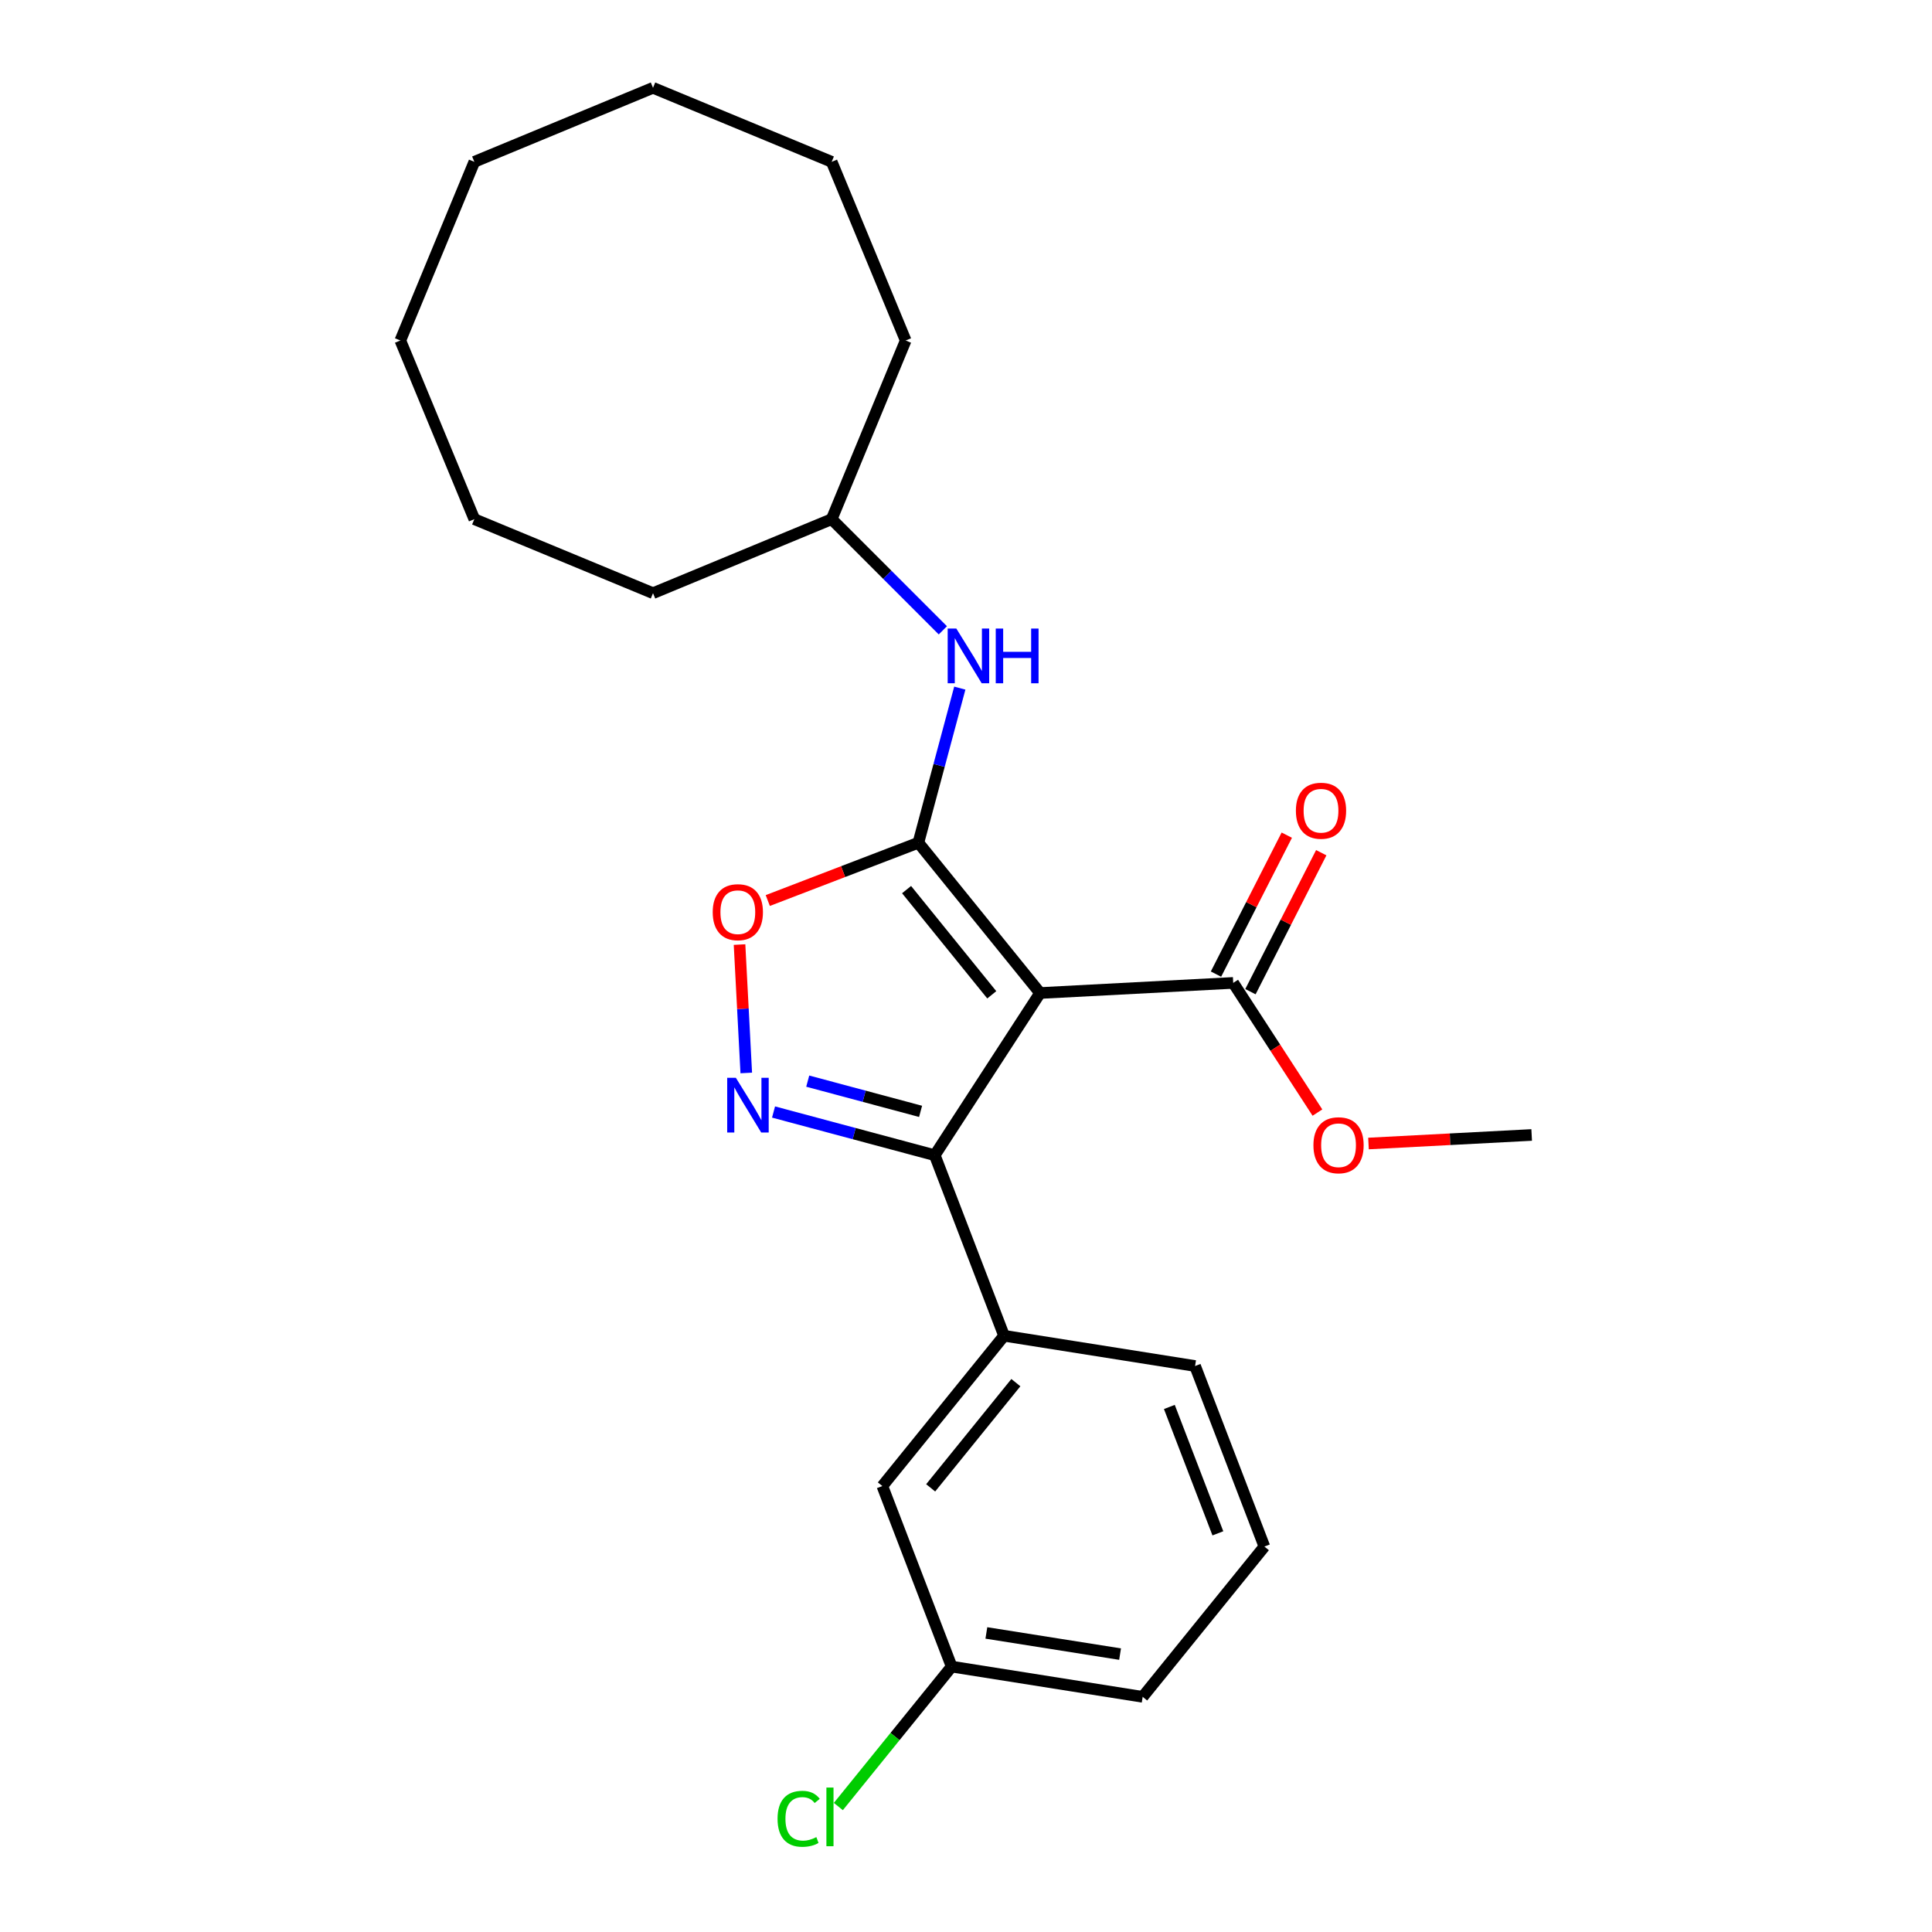 <?xml version='1.0' encoding='iso-8859-1'?>
<svg version='1.1' baseProfile='full'
              xmlns='http://www.w3.org/2000/svg'
                      xmlns:rdkit='http://www.rdkit.org/xml'
                      xmlns:xlink='http://www.w3.org/1999/xlink'
                  xml:space='preserve'
width='1000px' height='1000px' viewBox='0 0 1000 1000'>
<!-- END OF HEADER -->
<rect style='opacity:1.0;fill:#FFFFFF;stroke:none' width='1000' height='1000' x='0' y='0'> </rect>
<path class='bond-0' d='M 538.346,513.984 L 475.351,436.192' style='fill:none;fill-rule:evenodd;stroke:#000000;stroke-width:6px;stroke-linecap:butt;stroke-linejoin:miter;stroke-opacity:1' />
<path class='bond-0' d='M 513.338,514.914 L 469.242,460.46' style='fill:none;fill-rule:evenodd;stroke:#000000;stroke-width:6px;stroke-linecap:butt;stroke-linejoin:miter;stroke-opacity:1' />
<path class='bond-1' d='M 538.346,513.984 L 483.828,597.935' style='fill:none;fill-rule:evenodd;stroke:#000000;stroke-width:6px;stroke-linecap:butt;stroke-linejoin:miter;stroke-opacity:1' />
<path class='bond-4' d='M 538.346,513.984 L 638.309,508.745' style='fill:none;fill-rule:evenodd;stroke:#000000;stroke-width:6px;stroke-linecap:butt;stroke-linejoin:miter;stroke-opacity:1' />
<path class='bond-3' d='M 475.351,436.192 L 436.377,451.153' style='fill:none;fill-rule:evenodd;stroke:#000000;stroke-width:6px;stroke-linecap:butt;stroke-linejoin:miter;stroke-opacity:1' />
<path class='bond-3' d='M 436.377,451.153 L 397.402,466.113' style='fill:none;fill-rule:evenodd;stroke:#FF0000;stroke-width:6px;stroke-linecap:butt;stroke-linejoin:miter;stroke-opacity:1' />
<path class='bond-5' d='M 475.351,436.192 L 486.073,396.178' style='fill:none;fill-rule:evenodd;stroke:#000000;stroke-width:6px;stroke-linecap:butt;stroke-linejoin:miter;stroke-opacity:1' />
<path class='bond-5' d='M 486.073,396.178 L 496.794,356.165' style='fill:none;fill-rule:evenodd;stroke:#0000FF;stroke-width:6px;stroke-linecap:butt;stroke-linejoin:miter;stroke-opacity:1' />
<path class='bond-2' d='M 483.828,597.935 L 442.104,586.755' style='fill:none;fill-rule:evenodd;stroke:#000000;stroke-width:6px;stroke-linecap:butt;stroke-linejoin:miter;stroke-opacity:1' />
<path class='bond-2' d='M 442.104,586.755 L 400.381,575.575' style='fill:none;fill-rule:evenodd;stroke:#0000FF;stroke-width:6px;stroke-linecap:butt;stroke-linejoin:miter;stroke-opacity:1' />
<path class='bond-2' d='M 476.492,575.243 L 447.286,567.417' style='fill:none;fill-rule:evenodd;stroke:#000000;stroke-width:6px;stroke-linecap:butt;stroke-linejoin:miter;stroke-opacity:1' />
<path class='bond-2' d='M 447.286,567.417 L 418.08,559.591' style='fill:none;fill-rule:evenodd;stroke:#0000FF;stroke-width:6px;stroke-linecap:butt;stroke-linejoin:miter;stroke-opacity:1' />
<path class='bond-6' d='M 483.828,597.935 L 519.7,691.386' style='fill:none;fill-rule:evenodd;stroke:#000000;stroke-width:6px;stroke-linecap:butt;stroke-linejoin:miter;stroke-opacity:1' />
<path class='bond-24' d='M 386.265,555.364 L 384.524,522.137' style='fill:none;fill-rule:evenodd;stroke:#0000FF;stroke-width:6px;stroke-linecap:butt;stroke-linejoin:miter;stroke-opacity:1' />
<path class='bond-24' d='M 384.524,522.137 L 382.783,488.91' style='fill:none;fill-rule:evenodd;stroke:#FF0000;stroke-width:6px;stroke-linecap:butt;stroke-linejoin:miter;stroke-opacity:1' />
<path class='bond-8' d='M 647.227,513.29 L 665.552,477.326' style='fill:none;fill-rule:evenodd;stroke:#000000;stroke-width:6px;stroke-linecap:butt;stroke-linejoin:miter;stroke-opacity:1' />
<path class='bond-8' d='M 665.552,477.326 L 683.876,441.362' style='fill:none;fill-rule:evenodd;stroke:#FF0000;stroke-width:6px;stroke-linecap:butt;stroke-linejoin:miter;stroke-opacity:1' />
<path class='bond-8' d='M 629.39,504.201 L 647.714,468.237' style='fill:none;fill-rule:evenodd;stroke:#000000;stroke-width:6px;stroke-linecap:butt;stroke-linejoin:miter;stroke-opacity:1' />
<path class='bond-8' d='M 647.714,468.237 L 666.038,432.274' style='fill:none;fill-rule:evenodd;stroke:#FF0000;stroke-width:6px;stroke-linecap:butt;stroke-linejoin:miter;stroke-opacity:1' />
<path class='bond-10' d='M 638.309,508.745 L 660.105,542.309' style='fill:none;fill-rule:evenodd;stroke:#000000;stroke-width:6px;stroke-linecap:butt;stroke-linejoin:miter;stroke-opacity:1' />
<path class='bond-10' d='M 660.105,542.309 L 681.902,575.873' style='fill:none;fill-rule:evenodd;stroke:#FF0000;stroke-width:6px;stroke-linecap:butt;stroke-linejoin:miter;stroke-opacity:1' />
<path class='bond-11' d='M 488.016,326.26 L 459.247,297.491' style='fill:none;fill-rule:evenodd;stroke:#0000FF;stroke-width:6px;stroke-linecap:butt;stroke-linejoin:miter;stroke-opacity:1' />
<path class='bond-11' d='M 459.247,297.491 L 430.477,268.721' style='fill:none;fill-rule:evenodd;stroke:#000000;stroke-width:6px;stroke-linecap:butt;stroke-linejoin:miter;stroke-opacity:1' />
<path class='bond-7' d='M 519.7,691.386 L 456.705,769.178' style='fill:none;fill-rule:evenodd;stroke:#000000;stroke-width:6px;stroke-linecap:butt;stroke-linejoin:miter;stroke-opacity:1' />
<path class='bond-7' d='M 525.809,715.654 L 481.713,770.108' style='fill:none;fill-rule:evenodd;stroke:#000000;stroke-width:6px;stroke-linecap:butt;stroke-linejoin:miter;stroke-opacity:1' />
<path class='bond-13' d='M 519.7,691.386 L 618.568,707.045' style='fill:none;fill-rule:evenodd;stroke:#000000;stroke-width:6px;stroke-linecap:butt;stroke-linejoin:miter;stroke-opacity:1' />
<path class='bond-9' d='M 456.705,769.178 L 492.578,862.629' style='fill:none;fill-rule:evenodd;stroke:#000000;stroke-width:6px;stroke-linecap:butt;stroke-linejoin:miter;stroke-opacity:1' />
<path class='bond-12' d='M 492.578,862.629 L 463.252,898.844' style='fill:none;fill-rule:evenodd;stroke:#000000;stroke-width:6px;stroke-linecap:butt;stroke-linejoin:miter;stroke-opacity:1' />
<path class='bond-12' d='M 463.252,898.844 L 433.926,935.059' style='fill:none;fill-rule:evenodd;stroke:#00CC00;stroke-width:6px;stroke-linecap:butt;stroke-linejoin:miter;stroke-opacity:1' />
<path class='bond-25' d='M 492.578,862.629 L 591.445,878.288' style='fill:none;fill-rule:evenodd;stroke:#000000;stroke-width:6px;stroke-linecap:butt;stroke-linejoin:miter;stroke-opacity:1' />
<path class='bond-25' d='M 510.54,845.205 L 579.747,856.166' style='fill:none;fill-rule:evenodd;stroke:#000000;stroke-width:6px;stroke-linecap:butt;stroke-linejoin:miter;stroke-opacity:1' />
<path class='bond-16' d='M 708.329,591.883 L 750.559,589.67' style='fill:none;fill-rule:evenodd;stroke:#FF0000;stroke-width:6px;stroke-linecap:butt;stroke-linejoin:miter;stroke-opacity:1' />
<path class='bond-16' d='M 750.559,589.67 L 792.789,587.457' style='fill:none;fill-rule:evenodd;stroke:#000000;stroke-width:6px;stroke-linecap:butt;stroke-linejoin:miter;stroke-opacity:1' />
<path class='bond-17' d='M 430.477,268.721 L 468.784,176.241' style='fill:none;fill-rule:evenodd;stroke:#000000;stroke-width:6px;stroke-linecap:butt;stroke-linejoin:miter;stroke-opacity:1' />
<path class='bond-18' d='M 430.477,268.721 L 337.997,307.028' style='fill:none;fill-rule:evenodd;stroke:#000000;stroke-width:6px;stroke-linecap:butt;stroke-linejoin:miter;stroke-opacity:1' />
<path class='bond-14' d='M 618.568,707.045 L 654.44,800.496' style='fill:none;fill-rule:evenodd;stroke:#000000;stroke-width:6px;stroke-linecap:butt;stroke-linejoin:miter;stroke-opacity:1' />
<path class='bond-14' d='M 605.258,728.237 L 630.369,793.653' style='fill:none;fill-rule:evenodd;stroke:#000000;stroke-width:6px;stroke-linecap:butt;stroke-linejoin:miter;stroke-opacity:1' />
<path class='bond-15' d='M 654.44,800.496 L 591.445,878.288' style='fill:none;fill-rule:evenodd;stroke:#000000;stroke-width:6px;stroke-linecap:butt;stroke-linejoin:miter;stroke-opacity:1' />
<path class='bond-19' d='M 468.784,176.241 L 430.477,83.761' style='fill:none;fill-rule:evenodd;stroke:#000000;stroke-width:6px;stroke-linecap:butt;stroke-linejoin:miter;stroke-opacity:1' />
<path class='bond-20' d='M 337.997,307.028 L 245.517,268.721' style='fill:none;fill-rule:evenodd;stroke:#000000;stroke-width:6px;stroke-linecap:butt;stroke-linejoin:miter;stroke-opacity:1' />
<path class='bond-23' d='M 430.477,83.761 L 337.997,45.455' style='fill:none;fill-rule:evenodd;stroke:#000000;stroke-width:6px;stroke-linecap:butt;stroke-linejoin:miter;stroke-opacity:1' />
<path class='bond-22' d='M 245.517,268.721 L 207.211,176.241' style='fill:none;fill-rule:evenodd;stroke:#000000;stroke-width:6px;stroke-linecap:butt;stroke-linejoin:miter;stroke-opacity:1' />
<path class='bond-21' d='M 245.517,83.761 L 207.211,176.241' style='fill:none;fill-rule:evenodd;stroke:#000000;stroke-width:6px;stroke-linecap:butt;stroke-linejoin:miter;stroke-opacity:1' />
<path class='bond-26' d='M 245.517,83.761 L 337.997,45.455' style='fill:none;fill-rule:evenodd;stroke:#000000;stroke-width:6px;stroke-linecap:butt;stroke-linejoin:miter;stroke-opacity:1' />
<path  class='atom-3' d='M 380.879 557.867
L 390.159 572.867
Q 391.079 574.347, 392.559 577.027
Q 394.039 579.707, 394.119 579.867
L 394.119 557.867
L 397.879 557.867
L 397.879 586.187
L 393.999 586.187
L 384.039 569.787
Q 382.879 567.867, 381.639 565.667
Q 380.439 563.467, 380.079 562.787
L 380.079 586.187
L 376.399 586.187
L 376.399 557.867
L 380.879 557.867
' fill='#0000FF'/>
<path  class='atom-4' d='M 368.9 472.144
Q 368.9 465.344, 372.26 461.544
Q 375.62 457.744, 381.9 457.744
Q 388.18 457.744, 391.54 461.544
Q 394.9 465.344, 394.9 472.144
Q 394.9 479.024, 391.5 482.944
Q 388.1 486.824, 381.9 486.824
Q 375.66 486.824, 372.26 482.944
Q 368.9 479.064, 368.9 472.144
M 381.9 483.624
Q 386.22 483.624, 388.54 480.744
Q 390.9 477.824, 390.9 472.144
Q 390.9 466.584, 388.54 463.784
Q 386.22 460.944, 381.9 460.944
Q 377.58 460.944, 375.22 463.744
Q 372.9 466.544, 372.9 472.144
Q 372.9 477.864, 375.22 480.744
Q 377.58 483.624, 381.9 483.624
' fill='#FF0000'/>
<path  class='atom-6' d='M 494.999 325.343
L 504.279 340.343
Q 505.199 341.823, 506.679 344.503
Q 508.159 347.183, 508.239 347.343
L 508.239 325.343
L 511.999 325.343
L 511.999 353.663
L 508.119 353.663
L 498.159 337.263
Q 496.999 335.343, 495.759 333.143
Q 494.559 330.943, 494.199 330.263
L 494.199 353.663
L 490.519 353.663
L 490.519 325.343
L 494.999 325.343
' fill='#0000FF'/>
<path  class='atom-6' d='M 515.399 325.343
L 519.239 325.343
L 519.239 337.383
L 533.719 337.383
L 533.719 325.343
L 537.559 325.343
L 537.559 353.663
L 533.719 353.663
L 533.719 340.583
L 519.239 340.583
L 519.239 353.663
L 515.399 353.663
L 515.399 325.343
' fill='#0000FF'/>
<path  class='atom-9' d='M 670.753 419.635
Q 670.753 412.835, 674.113 409.035
Q 677.473 405.235, 683.753 405.235
Q 690.033 405.235, 693.393 409.035
Q 696.753 412.835, 696.753 419.635
Q 696.753 426.515, 693.353 430.435
Q 689.953 434.315, 683.753 434.315
Q 677.513 434.315, 674.113 430.435
Q 670.753 426.555, 670.753 419.635
M 683.753 431.115
Q 688.073 431.115, 690.393 428.235
Q 692.753 425.315, 692.753 419.635
Q 692.753 414.075, 690.393 411.275
Q 688.073 408.435, 683.753 408.435
Q 679.433 408.435, 677.073 411.235
Q 674.753 414.035, 674.753 419.635
Q 674.753 425.355, 677.073 428.235
Q 679.433 431.115, 683.753 431.115
' fill='#FF0000'/>
<path  class='atom-11' d='M 679.827 592.776
Q 679.827 585.976, 683.187 582.176
Q 686.547 578.376, 692.827 578.376
Q 699.107 578.376, 702.467 582.176
Q 705.827 585.976, 705.827 592.776
Q 705.827 599.656, 702.427 603.576
Q 699.027 607.456, 692.827 607.456
Q 686.587 607.456, 683.187 603.576
Q 679.827 599.696, 679.827 592.776
M 692.827 604.256
Q 697.147 604.256, 699.467 601.376
Q 701.827 598.456, 701.827 592.776
Q 701.827 587.216, 699.467 584.416
Q 697.147 581.576, 692.827 581.576
Q 688.507 581.576, 686.147 584.376
Q 683.827 587.176, 683.827 592.776
Q 683.827 598.496, 686.147 601.376
Q 688.507 604.256, 692.827 604.256
' fill='#FF0000'/>
<path  class='atom-13' d='M 402.463 941.402
Q 402.463 934.362, 405.743 930.682
Q 409.063 926.962, 415.343 926.962
Q 421.183 926.962, 424.303 931.082
L 421.663 933.242
Q 419.383 930.242, 415.343 930.242
Q 411.063 930.242, 408.783 933.122
Q 406.543 935.962, 406.543 941.402
Q 406.543 947.002, 408.863 949.882
Q 411.223 952.762, 415.783 952.762
Q 418.903 952.762, 422.543 950.882
L 423.663 953.882
Q 422.183 954.842, 419.943 955.402
Q 417.703 955.962, 415.223 955.962
Q 409.063 955.962, 405.743 952.202
Q 402.463 948.442, 402.463 941.402
' fill='#00CC00'/>
<path  class='atom-13' d='M 427.743 925.242
L 431.423 925.242
L 431.423 955.602
L 427.743 955.602
L 427.743 925.242
' fill='#00CC00'/>
</svg>
